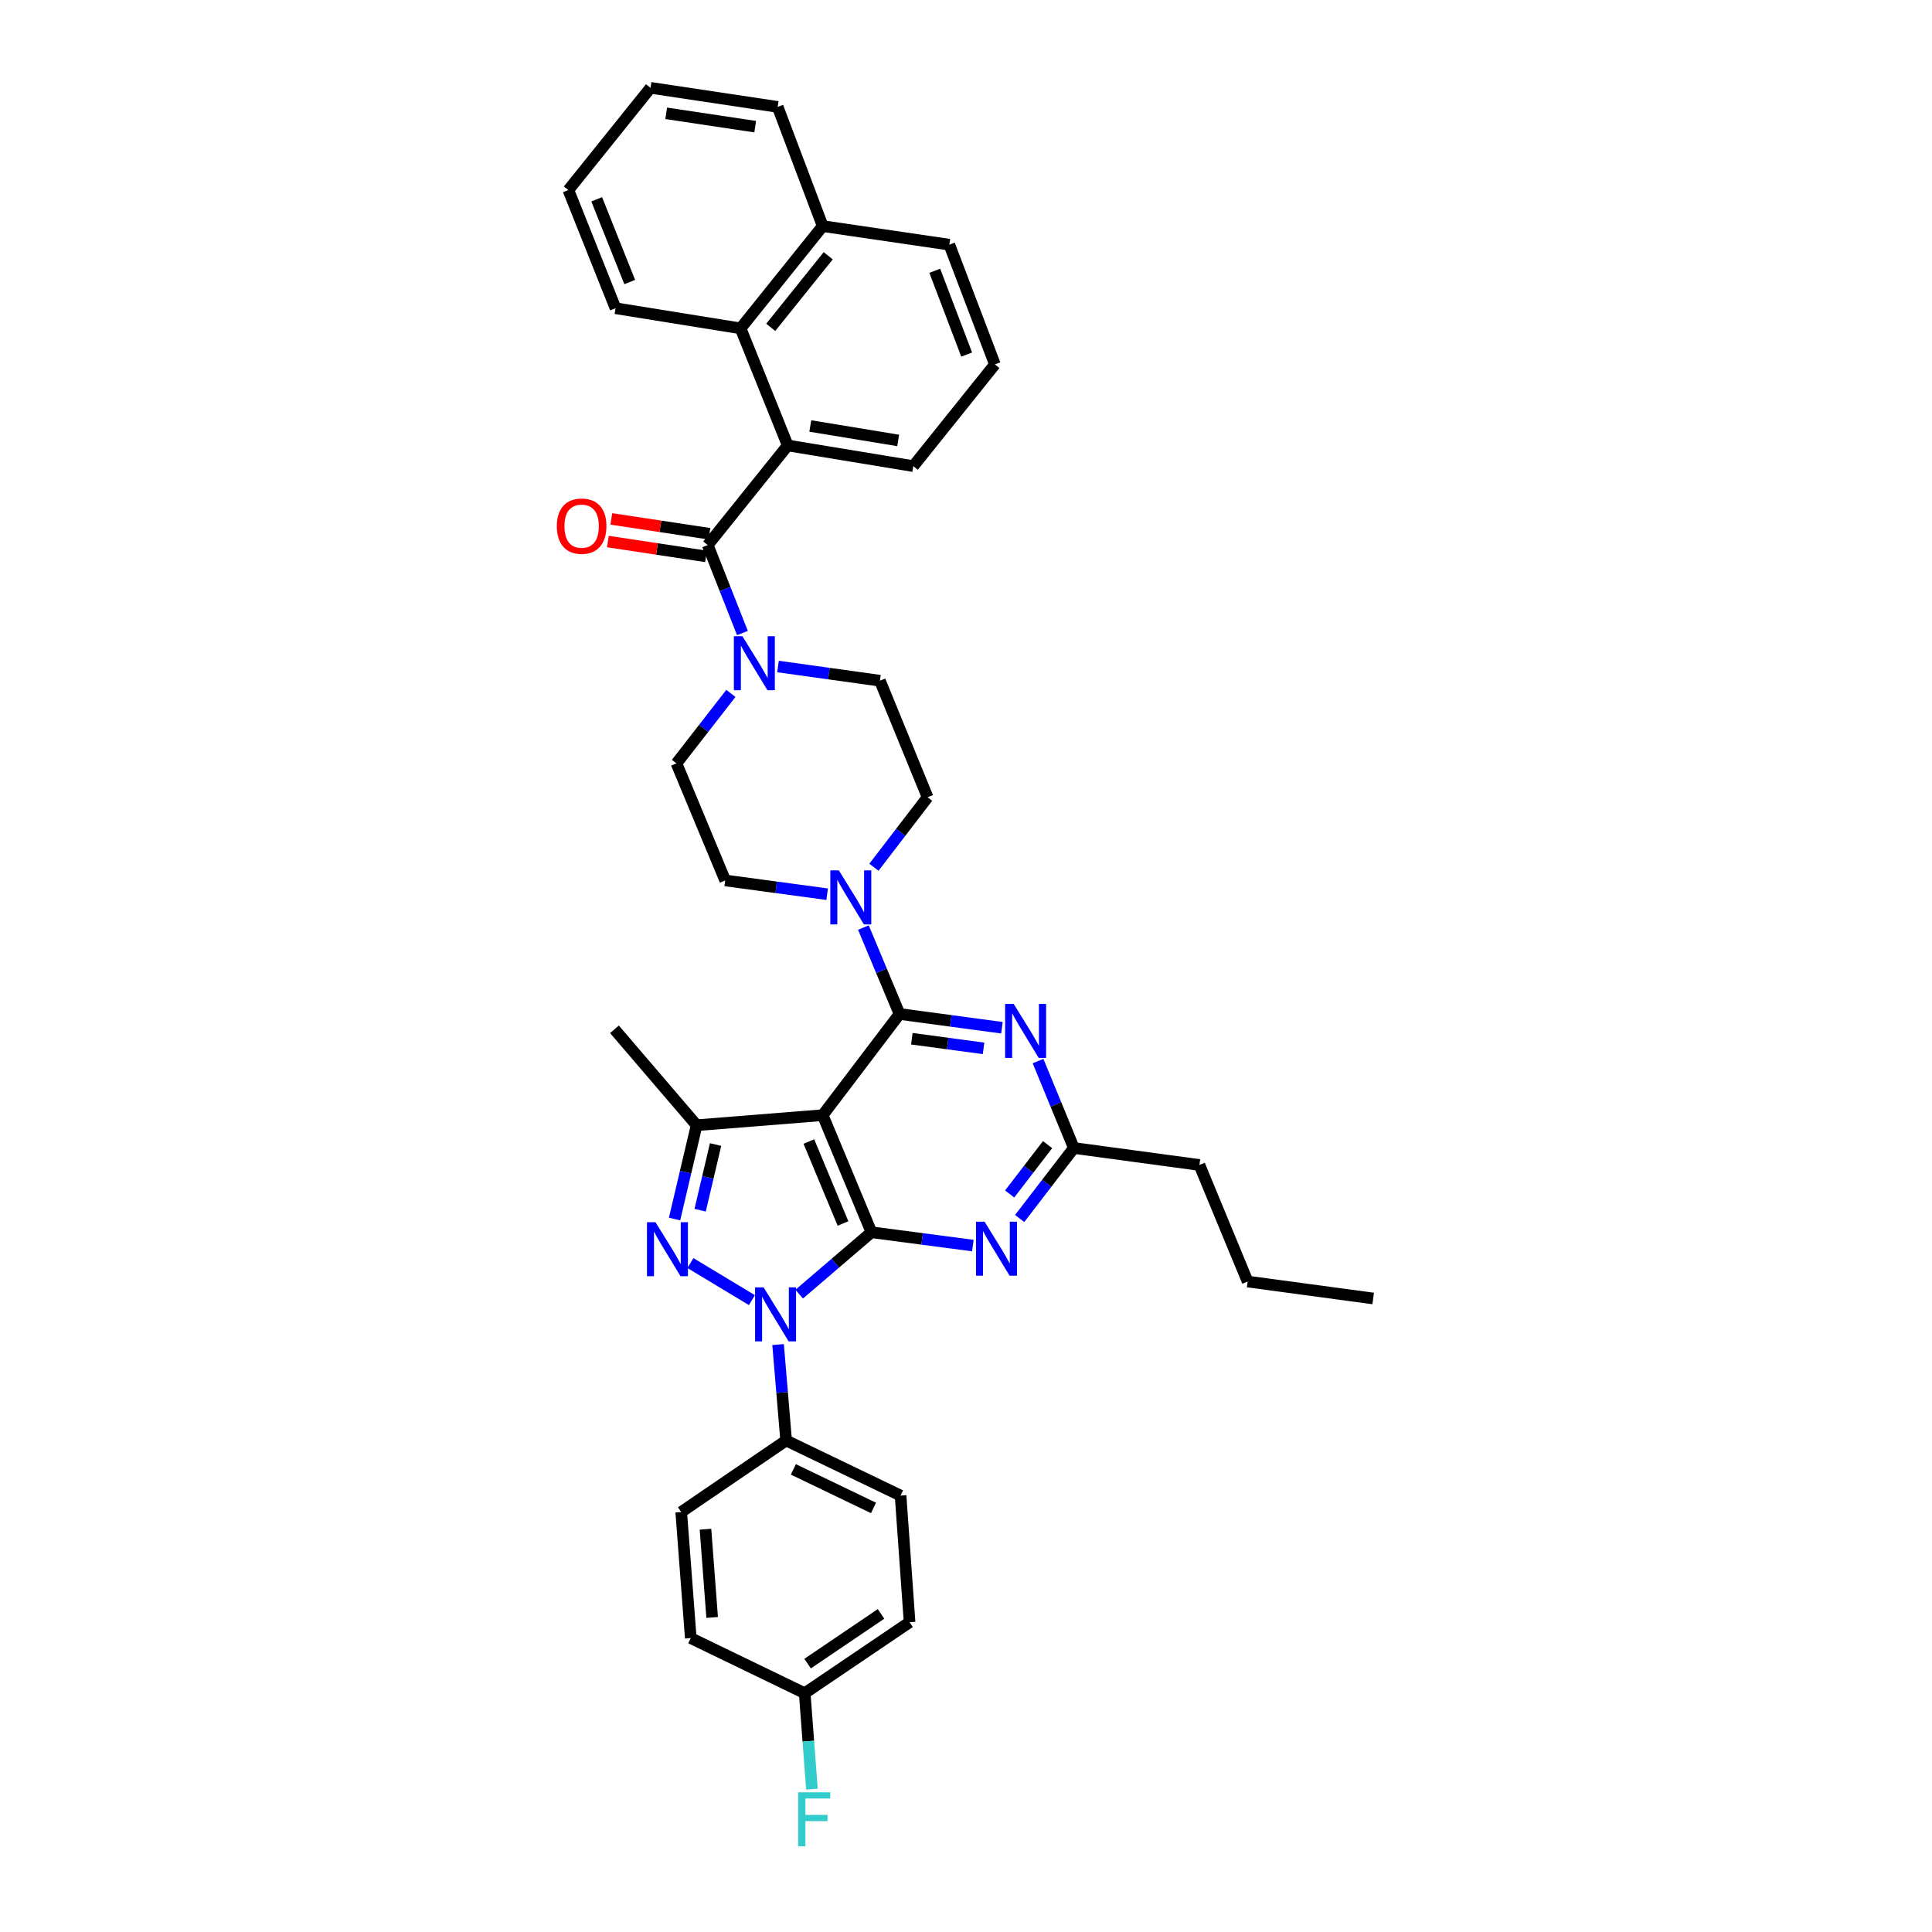 <?xml version='1.0' encoding='iso-8859-1'?>
<svg version='1.1' baseProfile='full'
              xmlns='http://www.w3.org/2000/svg'
                      xmlns:rdkit='http://www.rdkit.org/xml'
                      xmlns:xlink='http://www.w3.org/1999/xlink'
                  xml:space='preserve'
width='1000px' height='1000px' viewBox='0 0 1000 1000'>
<!-- END OF HEADER -->
<rect style='opacity:1.0;fill:#FFFFFF;stroke:none' width='1000' height='1000' x='0' y='0'> </rect>
<path class='bond-0' d='M 451.056,637.815 L 425.82,577.209' style='fill:none;fill-rule:evenodd;stroke:#000000;stroke-width:6px;stroke-linecap:butt;stroke-linejoin:miter;stroke-opacity:1' />
<path class='bond-0' d='M 436.336,633.278 L 418.671,590.853' style='fill:none;fill-rule:evenodd;stroke:#000000;stroke-width:6px;stroke-linecap:butt;stroke-linejoin:miter;stroke-opacity:1' />
<path class='bond-1' d='M 451.056,637.815 L 432.359,653.831' style='fill:none;fill-rule:evenodd;stroke:#000000;stroke-width:6px;stroke-linecap:butt;stroke-linejoin:miter;stroke-opacity:1' />
<path class='bond-1' d='M 432.359,653.831 L 413.661,669.846' style='fill:none;fill-rule:evenodd;stroke:#0000FF;stroke-width:6px;stroke-linecap:butt;stroke-linejoin:miter;stroke-opacity:1' />
<path class='bond-5' d='M 451.056,637.815 L 477.303,641.26' style='fill:none;fill-rule:evenodd;stroke:#000000;stroke-width:6px;stroke-linecap:butt;stroke-linejoin:miter;stroke-opacity:1' />
<path class='bond-5' d='M 477.303,641.26 L 503.549,644.705' style='fill:none;fill-rule:evenodd;stroke:#0000FF;stroke-width:6px;stroke-linecap:butt;stroke-linejoin:miter;stroke-opacity:1' />
<path class='bond-2' d='M 425.82,577.209 L 465.593,524.835' style='fill:none;fill-rule:evenodd;stroke:#000000;stroke-width:6px;stroke-linecap:butt;stroke-linejoin:miter;stroke-opacity:1' />
<path class='bond-4' d='M 425.82,577.209 L 360.568,582.414' style='fill:none;fill-rule:evenodd;stroke:#000000;stroke-width:6px;stroke-linecap:butt;stroke-linejoin:miter;stroke-opacity:1' />
<path class='bond-3' d='M 389.192,672.95 L 357.35,653.754' style='fill:none;fill-rule:evenodd;stroke:#0000FF;stroke-width:6px;stroke-linecap:butt;stroke-linejoin:miter;stroke-opacity:1' />
<path class='bond-13' d='M 402.736,695.94 L 404.819,720.768' style='fill:none;fill-rule:evenodd;stroke:#0000FF;stroke-width:6px;stroke-linecap:butt;stroke-linejoin:miter;stroke-opacity:1' />
<path class='bond-13' d='M 404.819,720.768 L 406.901,745.597' style='fill:none;fill-rule:evenodd;stroke:#000000;stroke-width:6px;stroke-linecap:butt;stroke-linejoin:miter;stroke-opacity:1' />
<path class='bond-8' d='M 465.593,524.835 L 456.244,502.47' style='fill:none;fill-rule:evenodd;stroke:#000000;stroke-width:6px;stroke-linecap:butt;stroke-linejoin:miter;stroke-opacity:1' />
<path class='bond-8' d='M 456.244,502.47 L 446.895,480.104' style='fill:none;fill-rule:evenodd;stroke:#0000FF;stroke-width:6px;stroke-linecap:butt;stroke-linejoin:miter;stroke-opacity:1' />
<path class='bond-38' d='M 465.593,524.835 L 492.102,528.395' style='fill:none;fill-rule:evenodd;stroke:#000000;stroke-width:6px;stroke-linecap:butt;stroke-linejoin:miter;stroke-opacity:1' />
<path class='bond-38' d='M 492.102,528.395 L 518.61,531.956' style='fill:none;fill-rule:evenodd;stroke:#0000FF;stroke-width:6px;stroke-linecap:butt;stroke-linejoin:miter;stroke-opacity:1' />
<path class='bond-38' d='M 471.969,537.643 L 490.525,540.135' style='fill:none;fill-rule:evenodd;stroke:#000000;stroke-width:6px;stroke-linecap:butt;stroke-linejoin:miter;stroke-opacity:1' />
<path class='bond-38' d='M 490.525,540.135 L 509.081,542.627' style='fill:none;fill-rule:evenodd;stroke:#0000FF;stroke-width:6px;stroke-linecap:butt;stroke-linejoin:miter;stroke-opacity:1' />
<path class='bond-37' d='M 349.148,630.969 L 354.858,606.692' style='fill:none;fill-rule:evenodd;stroke:#0000FF;stroke-width:6px;stroke-linecap:butt;stroke-linejoin:miter;stroke-opacity:1' />
<path class='bond-37' d='M 354.858,606.692 L 360.568,582.414' style='fill:none;fill-rule:evenodd;stroke:#000000;stroke-width:6px;stroke-linecap:butt;stroke-linejoin:miter;stroke-opacity:1' />
<path class='bond-37' d='M 362.391,626.397 L 366.388,609.404' style='fill:none;fill-rule:evenodd;stroke:#0000FF;stroke-width:6px;stroke-linecap:butt;stroke-linejoin:miter;stroke-opacity:1' />
<path class='bond-37' d='M 366.388,609.404 L 370.385,592.41' style='fill:none;fill-rule:evenodd;stroke:#000000;stroke-width:6px;stroke-linecap:butt;stroke-linejoin:miter;stroke-opacity:1' />
<path class='bond-23' d='M 360.568,582.414 L 318.052,532.771' style='fill:none;fill-rule:evenodd;stroke:#000000;stroke-width:6px;stroke-linecap:butt;stroke-linejoin:miter;stroke-opacity:1' />
<path class='bond-11' d='M 527.784,630.691 L 541.801,612.449' style='fill:none;fill-rule:evenodd;stroke:#0000FF;stroke-width:6px;stroke-linecap:butt;stroke-linejoin:miter;stroke-opacity:1' />
<path class='bond-11' d='M 541.801,612.449 L 555.818,594.207' style='fill:none;fill-rule:evenodd;stroke:#000000;stroke-width:6px;stroke-linecap:butt;stroke-linejoin:miter;stroke-opacity:1' />
<path class='bond-11' d='M 522.596,618.002 L 532.408,605.232' style='fill:none;fill-rule:evenodd;stroke:#0000FF;stroke-width:6px;stroke-linecap:butt;stroke-linejoin:miter;stroke-opacity:1' />
<path class='bond-11' d='M 532.408,605.232 L 542.22,592.462' style='fill:none;fill-rule:evenodd;stroke:#000000;stroke-width:6px;stroke-linecap:butt;stroke-linejoin:miter;stroke-opacity:1' />
<path class='bond-6' d='M 537.289,549.216 L 546.553,571.711' style='fill:none;fill-rule:evenodd;stroke:#0000FF;stroke-width:6px;stroke-linecap:butt;stroke-linejoin:miter;stroke-opacity:1' />
<path class='bond-6' d='M 546.553,571.711 L 555.818,594.207' style='fill:none;fill-rule:evenodd;stroke:#000000;stroke-width:6px;stroke-linecap:butt;stroke-linejoin:miter;stroke-opacity:1' />
<path class='bond-7' d='M 366.32,282.128 L 375.303,304.894' style='fill:none;fill-rule:evenodd;stroke:#000000;stroke-width:6px;stroke-linecap:butt;stroke-linejoin:miter;stroke-opacity:1' />
<path class='bond-7' d='M 375.303,304.894 L 384.286,327.66' style='fill:none;fill-rule:evenodd;stroke:#0000FF;stroke-width:6px;stroke-linecap:butt;stroke-linejoin:miter;stroke-opacity:1' />
<path class='bond-10' d='M 366.32,282.128 L 407.731,230.57' style='fill:none;fill-rule:evenodd;stroke:#000000;stroke-width:6px;stroke-linecap:butt;stroke-linejoin:miter;stroke-opacity:1' />
<path class='bond-14' d='M 367.205,276.272 L 341.814,272.432' style='fill:none;fill-rule:evenodd;stroke:#000000;stroke-width:6px;stroke-linecap:butt;stroke-linejoin:miter;stroke-opacity:1' />
<path class='bond-14' d='M 341.814,272.432 L 316.422,268.592' style='fill:none;fill-rule:evenodd;stroke:#FF0000;stroke-width:6px;stroke-linecap:butt;stroke-linejoin:miter;stroke-opacity:1' />
<path class='bond-14' d='M 365.434,287.984 L 340.043,284.143' style='fill:none;fill-rule:evenodd;stroke:#000000;stroke-width:6px;stroke-linecap:butt;stroke-linejoin:miter;stroke-opacity:1' />
<path class='bond-14' d='M 340.043,284.143 L 314.651,280.303' style='fill:none;fill-rule:evenodd;stroke:#FF0000;stroke-width:6px;stroke-linecap:butt;stroke-linejoin:miter;stroke-opacity:1' />
<path class='bond-15' d='M 452.345,448.882 L 466.237,430.774' style='fill:none;fill-rule:evenodd;stroke:#0000FF;stroke-width:6px;stroke-linecap:butt;stroke-linejoin:miter;stroke-opacity:1' />
<path class='bond-15' d='M 466.237,430.774 L 480.129,412.665' style='fill:none;fill-rule:evenodd;stroke:#000000;stroke-width:6px;stroke-linecap:butt;stroke-linejoin:miter;stroke-opacity:1' />
<path class='bond-16' d='M 428.129,462.839 L 401.748,459.277' style='fill:none;fill-rule:evenodd;stroke:#0000FF;stroke-width:6px;stroke-linecap:butt;stroke-linejoin:miter;stroke-opacity:1' />
<path class='bond-16' d='M 401.748,459.277 L 375.368,455.714' style='fill:none;fill-rule:evenodd;stroke:#000000;stroke-width:6px;stroke-linecap:butt;stroke-linejoin:miter;stroke-opacity:1' />
<path class='bond-9' d='M 378.303,358.899 L 364.217,377.01' style='fill:none;fill-rule:evenodd;stroke:#0000FF;stroke-width:6px;stroke-linecap:butt;stroke-linejoin:miter;stroke-opacity:1' />
<path class='bond-9' d='M 364.217,377.01 L 350.132,395.121' style='fill:none;fill-rule:evenodd;stroke:#000000;stroke-width:6px;stroke-linecap:butt;stroke-linejoin:miter;stroke-opacity:1' />
<path class='bond-40' d='M 402.692,344.984 L 429.065,348.656' style='fill:none;fill-rule:evenodd;stroke:#0000FF;stroke-width:6px;stroke-linecap:butt;stroke-linejoin:miter;stroke-opacity:1' />
<path class='bond-40' d='M 429.065,348.656 L 455.439,352.328' style='fill:none;fill-rule:evenodd;stroke:#000000;stroke-width:6px;stroke-linecap:butt;stroke-linejoin:miter;stroke-opacity:1' />
<path class='bond-12' d='M 407.731,230.57 L 383.324,169.964' style='fill:none;fill-rule:evenodd;stroke:#000000;stroke-width:6px;stroke-linecap:butt;stroke-linejoin:miter;stroke-opacity:1' />
<path class='bond-26' d='M 407.731,230.57 L 472.719,241.27' style='fill:none;fill-rule:evenodd;stroke:#000000;stroke-width:6px;stroke-linecap:butt;stroke-linejoin:miter;stroke-opacity:1' />
<path class='bond-26' d='M 419.403,220.487 L 464.895,227.977' style='fill:none;fill-rule:evenodd;stroke:#000000;stroke-width:6px;stroke-linecap:butt;stroke-linejoin:miter;stroke-opacity:1' />
<path class='bond-28' d='M 555.818,594.207 L 620.819,602.985' style='fill:none;fill-rule:evenodd;stroke:#000000;stroke-width:6px;stroke-linecap:butt;stroke-linejoin:miter;stroke-opacity:1' />
<path class='bond-21' d='M 383.324,169.964 L 425.82,117.03' style='fill:none;fill-rule:evenodd;stroke:#000000;stroke-width:6px;stroke-linecap:butt;stroke-linejoin:miter;stroke-opacity:1' />
<path class='bond-21' d='M 398.935,169.439 L 428.682,132.386' style='fill:none;fill-rule:evenodd;stroke:#000000;stroke-width:6px;stroke-linecap:butt;stroke-linejoin:miter;stroke-opacity:1' />
<path class='bond-29' d='M 383.324,169.964 L 318.598,159.54' style='fill:none;fill-rule:evenodd;stroke:#000000;stroke-width:6px;stroke-linecap:butt;stroke-linejoin:miter;stroke-opacity:1' />
<path class='bond-19' d='M 406.901,745.597 L 466.139,774.11' style='fill:none;fill-rule:evenodd;stroke:#000000;stroke-width:6px;stroke-linecap:butt;stroke-linejoin:miter;stroke-opacity:1' />
<path class='bond-19' d='M 410.65,760.547 L 452.116,780.506' style='fill:none;fill-rule:evenodd;stroke:#000000;stroke-width:6px;stroke-linecap:butt;stroke-linejoin:miter;stroke-opacity:1' />
<path class='bond-20' d='M 406.901,745.597 L 352.599,782.625' style='fill:none;fill-rule:evenodd;stroke:#000000;stroke-width:6px;stroke-linecap:butt;stroke-linejoin:miter;stroke-opacity:1' />
<path class='bond-17' d='M 480.129,412.665 L 455.439,352.328' style='fill:none;fill-rule:evenodd;stroke:#000000;stroke-width:6px;stroke-linecap:butt;stroke-linejoin:miter;stroke-opacity:1' />
<path class='bond-18' d='M 375.368,455.714 L 350.132,395.121' style='fill:none;fill-rule:evenodd;stroke:#000000;stroke-width:6px;stroke-linecap:butt;stroke-linejoin:miter;stroke-opacity:1' />
<path class='bond-24' d='M 466.139,774.11 L 470.798,839.658' style='fill:none;fill-rule:evenodd;stroke:#000000;stroke-width:6px;stroke-linecap:butt;stroke-linejoin:miter;stroke-opacity:1' />
<path class='bond-25' d='M 352.599,782.625 L 357.541,847.877' style='fill:none;fill-rule:evenodd;stroke:#000000;stroke-width:6px;stroke-linecap:butt;stroke-linejoin:miter;stroke-opacity:1' />
<path class='bond-25' d='M 365.152,791.519 L 368.611,837.195' style='fill:none;fill-rule:evenodd;stroke:#000000;stroke-width:6px;stroke-linecap:butt;stroke-linejoin:miter;stroke-opacity:1' />
<path class='bond-32' d='M 425.82,117.03 L 402.519,55.332' style='fill:none;fill-rule:evenodd;stroke:#000000;stroke-width:6px;stroke-linecap:butt;stroke-linejoin:miter;stroke-opacity:1' />
<path class='bond-41' d='M 425.82,117.03 L 491.368,126.638' style='fill:none;fill-rule:evenodd;stroke:#000000;stroke-width:6px;stroke-linecap:butt;stroke-linejoin:miter;stroke-opacity:1' />
<path class='bond-22' d='M 416.509,876.404 L 470.798,839.658' style='fill:none;fill-rule:evenodd;stroke:#000000;stroke-width:6px;stroke-linecap:butt;stroke-linejoin:miter;stroke-opacity:1' />
<path class='bond-22' d='M 418.013,861.083 L 456.015,835.361' style='fill:none;fill-rule:evenodd;stroke:#000000;stroke-width:6px;stroke-linecap:butt;stroke-linejoin:miter;stroke-opacity:1' />
<path class='bond-27' d='M 416.509,876.404 L 418.384,901.233' style='fill:none;fill-rule:evenodd;stroke:#000000;stroke-width:6px;stroke-linecap:butt;stroke-linejoin:miter;stroke-opacity:1' />
<path class='bond-27' d='M 418.384,901.233 L 420.259,926.062' style='fill:none;fill-rule:evenodd;stroke:#33CCCC;stroke-width:6px;stroke-linecap:butt;stroke-linejoin:miter;stroke-opacity:1' />
<path class='bond-39' d='M 416.509,876.404 L 357.541,847.877' style='fill:none;fill-rule:evenodd;stroke:#000000;stroke-width:6px;stroke-linecap:butt;stroke-linejoin:miter;stroke-opacity:1' />
<path class='bond-30' d='M 472.719,241.27 L 514.953,188.613' style='fill:none;fill-rule:evenodd;stroke:#000000;stroke-width:6px;stroke-linecap:butt;stroke-linejoin:miter;stroke-opacity:1' />
<path class='bond-33' d='M 620.819,602.985 L 645.773,663.328' style='fill:none;fill-rule:evenodd;stroke:#000000;stroke-width:6px;stroke-linecap:butt;stroke-linejoin:miter;stroke-opacity:1' />
<path class='bond-34' d='M 318.598,159.54 L 294.191,98.375' style='fill:none;fill-rule:evenodd;stroke:#000000;stroke-width:6px;stroke-linecap:butt;stroke-linejoin:miter;stroke-opacity:1' />
<path class='bond-34' d='M 325.938,145.975 L 308.854,103.16' style='fill:none;fill-rule:evenodd;stroke:#000000;stroke-width:6px;stroke-linecap:butt;stroke-linejoin:miter;stroke-opacity:1' />
<path class='bond-31' d='M 514.953,188.613 L 491.368,126.638' style='fill:none;fill-rule:evenodd;stroke:#000000;stroke-width:6px;stroke-linecap:butt;stroke-linejoin:miter;stroke-opacity:1' />
<path class='bond-31' d='M 500.345,183.529 L 483.836,140.147' style='fill:none;fill-rule:evenodd;stroke:#000000;stroke-width:6px;stroke-linecap:butt;stroke-linejoin:miter;stroke-opacity:1' />
<path class='bond-42' d='M 402.519,55.332 L 336.708,45.455' style='fill:none;fill-rule:evenodd;stroke:#000000;stroke-width:6px;stroke-linecap:butt;stroke-linejoin:miter;stroke-opacity:1' />
<path class='bond-42' d='M 390.889,65.564 L 344.821,58.65' style='fill:none;fill-rule:evenodd;stroke:#000000;stroke-width:6px;stroke-linecap:butt;stroke-linejoin:miter;stroke-opacity:1' />
<path class='bond-35' d='M 645.773,663.328 L 710.761,672.093' style='fill:none;fill-rule:evenodd;stroke:#000000;stroke-width:6px;stroke-linecap:butt;stroke-linejoin:miter;stroke-opacity:1' />
<path class='bond-36' d='M 294.191,98.375 L 336.708,45.455' style='fill:none;fill-rule:evenodd;stroke:#000000;stroke-width:6px;stroke-linecap:butt;stroke-linejoin:miter;stroke-opacity:1' />
<path  class='atom-2' d='M 395.247 666.348
L 404.407 681.154
Q 405.316 682.615, 406.776 685.261
Q 408.237 687.906, 408.316 688.064
L 408.316 666.348
L 412.028 666.348
L 412.028 694.302
L 408.198 694.302
L 398.367 678.114
Q 397.222 676.219, 395.998 674.047
Q 394.813 671.876, 394.458 671.205
L 394.458 694.302
L 390.825 694.302
L 390.825 666.348
L 395.247 666.348
' fill='#0000FF'/>
<path  class='atom-4' d='M 339.294 632.617
L 348.454 647.423
Q 349.362 648.884, 350.823 651.529
Q 352.284 654.174, 352.362 654.332
L 352.362 632.617
L 356.074 632.617
L 356.074 660.571
L 352.244 660.571
L 342.413 644.383
Q 341.268 642.488, 340.044 640.316
Q 338.859 638.144, 338.504 637.473
L 338.504 660.571
L 334.872 660.571
L 334.872 632.617
L 339.294 632.617
' fill='#0000FF'/>
<path  class='atom-6' d='M 509.603 632.334
L 518.763 647.14
Q 519.671 648.601, 521.132 651.246
Q 522.593 653.892, 522.672 654.049
L 522.672 632.334
L 526.383 632.334
L 526.383 660.288
L 522.553 660.288
L 512.722 644.1
Q 511.577 642.205, 510.353 640.033
Q 509.169 637.861, 508.813 637.19
L 508.813 660.288
L 505.181 660.288
L 505.181 632.334
L 509.603 632.334
' fill='#0000FF'/>
<path  class='atom-7' d='M 524.679 519.624
L 533.839 534.43
Q 534.747 535.891, 536.208 538.536
Q 537.669 541.181, 537.748 541.339
L 537.748 519.624
L 541.459 519.624
L 541.459 547.577
L 537.629 547.577
L 527.798 531.389
Q 526.653 529.494, 525.429 527.323
Q 524.244 525.151, 523.889 524.48
L 523.889 547.577
L 520.257 547.577
L 520.257 519.624
L 524.679 519.624
' fill='#0000FF'/>
<path  class='atom-9' d='M 434.191 450.515
L 443.351 465.322
Q 444.259 466.782, 445.72 469.428
Q 447.181 472.073, 447.259 472.231
L 447.259 450.515
L 450.971 450.515
L 450.971 478.469
L 447.141 478.469
L 437.31 462.281
Q 436.165 460.386, 434.941 458.215
Q 433.756 456.043, 433.401 455.372
L 433.401 478.469
L 429.769 478.469
L 429.769 450.515
L 434.191 450.515
' fill='#0000FF'/>
<path  class='atom-10' d='M 384.271 329.303
L 393.431 344.109
Q 394.339 345.57, 395.8 348.215
Q 397.261 350.861, 397.34 351.019
L 397.34 329.303
L 401.051 329.303
L 401.051 357.257
L 397.222 357.257
L 387.39 341.069
Q 386.245 339.174, 385.021 337.002
Q 383.837 334.831, 383.482 334.16
L 383.482 357.257
L 379.849 357.257
L 379.849 329.303
L 384.271 329.303
' fill='#0000FF'/>
<path  class='atom-15' d='M 288.223 272.336
Q 288.223 265.624, 291.539 261.873
Q 294.856 258.122, 301.055 258.122
Q 307.253 258.122, 310.57 261.873
Q 313.886 265.624, 313.886 272.336
Q 313.886 279.127, 310.53 282.996
Q 307.174 286.826, 301.055 286.826
Q 294.895 286.826, 291.539 282.996
Q 288.223 279.167, 288.223 272.336
M 301.055 283.668
Q 305.319 283.668, 307.609 280.825
Q 309.938 277.943, 309.938 272.336
Q 309.938 266.848, 307.609 264.084
Q 305.319 261.281, 301.055 261.281
Q 296.79 261.281, 294.461 264.045
Q 292.171 266.808, 292.171 272.336
Q 292.171 277.982, 294.461 280.825
Q 296.79 283.668, 301.055 283.668
' fill='#FF0000'/>
<path  class='atom-28' d='M 413.127 927.698
L 429.749 927.698
L 429.749 930.896
L 416.877 930.896
L 416.877 939.385
L 428.327 939.385
L 428.327 942.623
L 416.877 942.623
L 416.877 955.652
L 413.127 955.652
L 413.127 927.698
' fill='#33CCCC'/>
</svg>
